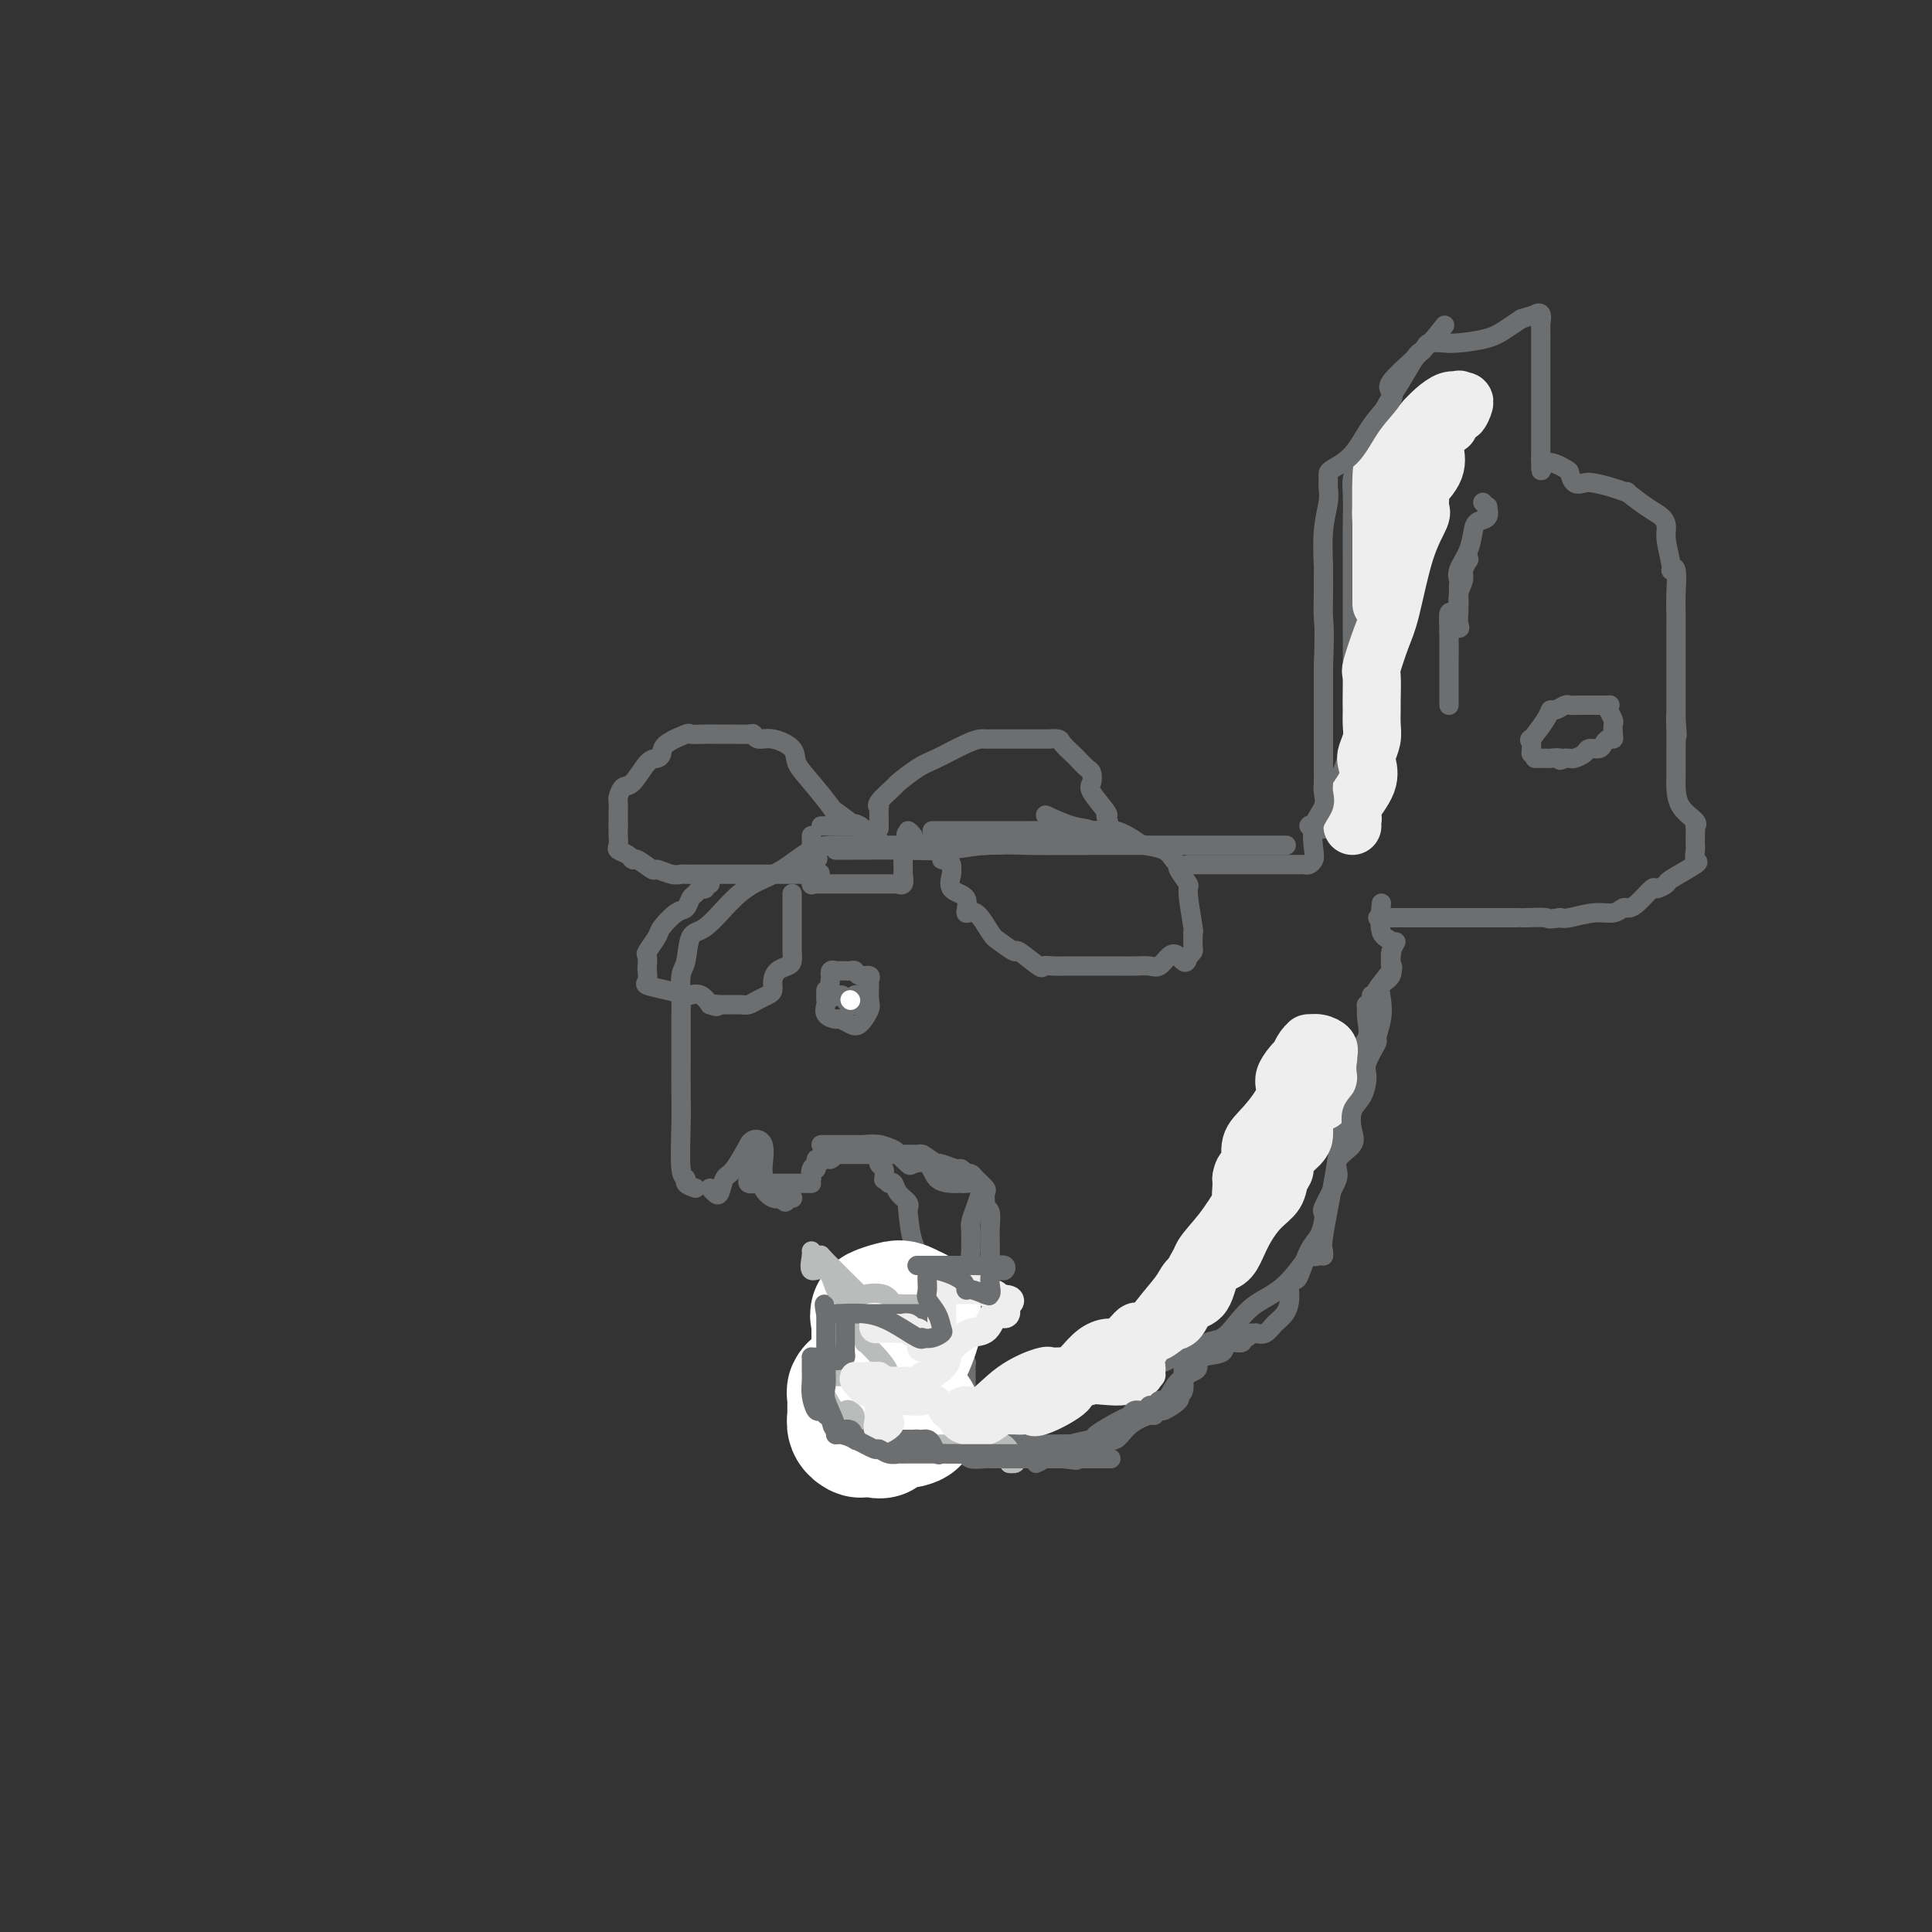 <svg viewBox='0 0 400 400' version='1.1' xmlns='http://www.w3.org/2000/svg' xmlns:xlink='http://www.w3.org/1999/xlink'><rect x="0" y="0" width="400" height="400" fill="#333333" stroke="none"/><g fill='none' stroke='#6D6E70' stroke-width='4' stroke-linecap='round' stroke-linejoin='round'><path d='M144,246c-0.876,-0.309 -1.751,-0.617 -2,-1c-0.249,-0.383 0.130,-0.840 0,-1c-0.130,-0.160 -0.767,-0.021 -1,-2c-0.233,-1.979 -0.063,-6.074 0,-9c0.063,-2.926 0.017,-4.682 0,-7c-0.017,-2.318 -0.005,-5.199 0,-7c0.005,-1.801 0.005,-2.524 0,-4c-0.005,-1.476 -0.014,-3.706 0,-5c0.014,-1.294 0.049,-1.653 0,-3c-0.049,-1.347 -0.184,-3.683 0,-5c0.184,-1.317 0.687,-1.616 1,-3c0.313,-1.384 0.438,-3.853 1,-5c0.562,-1.147 1.563,-0.973 3,-2c1.437,-1.027 3.312,-3.256 5,-5c1.688,-1.744 3.191,-3.003 5,-4c1.809,-0.997 3.924,-1.731 6,-3c2.076,-1.269 4.113,-3.072 6,-4c1.887,-0.928 3.625,-0.981 5,-1c1.375,-0.019 2.388,-0.005 4,0c1.612,0.005 3.823,0.001 6,0c2.177,-0.001 4.321,-0.000 7,0c2.679,0.000 5.893,0.000 8,0c2.107,-0.000 3.106,-0.000 4,0c0.894,0.000 1.684,0.000 2,0c0.316,-0.000 0.158,-0.000 0,0'/><path d='M204,175c6.000,-0.167 3.000,-0.083 0,0'/><path d='M173,176c0.326,-0.002 0.652,-0.004 1,0c0.348,0.004 0.719,0.015 3,0c2.281,-0.015 6.471,-0.057 10,0c3.529,0.057 6.397,0.211 9,0c2.603,-0.211 4.939,-0.789 8,-1c3.061,-0.211 6.845,-0.057 9,0c2.155,0.057 2.681,0.015 4,0c1.319,-0.015 3.432,-0.004 5,0c1.568,0.004 2.591,0.001 3,0c0.409,-0.001 0.205,-0.001 0,0'/><path d='M217,175c-0.581,0.000 -1.163,0.000 1,0c2.163,0.000 7.070,0.000 10,0c2.930,0.000 3.884,0.000 7,0c3.116,0.000 8.395,0.000 12,0c3.605,0.000 5.534,0.000 7,0c1.466,0.000 2.467,0.000 3,0c0.533,0.000 0.599,0.000 1,0c0.401,0.000 1.138,0.000 2,0c0.862,0.000 1.847,0.000 3,0c1.153,0.000 2.472,0.000 3,0c0.528,0.000 0.264,0.000 0,0'/><path d='M286,187c-0.225,2.384 -0.449,4.768 0,6c0.449,1.232 1.573,1.311 2,2c0.427,0.689 0.158,1.989 0,3c-0.158,1.011 -0.204,1.734 0,2c0.204,0.266 0.658,0.074 0,1c-0.658,0.926 -2.429,2.970 -3,4c-0.571,1.030 0.057,1.047 0,1c-0.057,-0.047 -0.799,-0.157 -1,0c-0.201,0.157 0.138,0.581 0,1c-0.138,0.419 -0.754,0.834 -1,1c-0.246,0.166 -0.123,0.083 0,0'/><path d='M283,208c-0.078,0.891 -0.156,1.783 0,3c0.156,1.217 0.546,2.760 0,4c-0.546,1.240 -2.027,2.177 -3,5c-0.973,2.823 -1.438,7.531 -2,12c-0.562,4.469 -1.223,8.700 -2,13c-0.777,4.300 -1.672,8.668 -2,11c-0.328,2.332 -0.088,2.628 0,3c0.088,0.372 0.025,0.821 0,1c-0.025,0.179 -0.013,0.090 0,0'/><path d='M274,260c-0.310,-0.042 -0.620,-0.084 -1,0c-0.380,0.084 -0.829,0.294 -1,0c-0.171,-0.294 -0.065,-1.091 -1,0c-0.935,1.091 -2.911,4.070 -5,6c-2.089,1.930 -4.290,2.812 -6,4c-1.710,1.188 -2.929,2.682 -4,4c-1.071,1.318 -1.993,2.458 -3,3c-1.007,0.542 -2.097,0.485 -3,1c-0.903,0.515 -1.618,1.602 -2,2c-0.382,0.398 -0.432,0.107 0,0c0.432,-0.107 1.346,-0.030 2,0c0.654,0.030 1.050,0.015 1,0c-0.050,-0.015 -0.544,-0.028 -1,0c-0.456,0.028 -0.872,0.098 -2,0c-1.128,-0.098 -2.968,-0.363 -4,0c-1.032,0.363 -1.256,1.355 -3,2c-1.744,0.645 -5.008,0.943 -6,1c-0.992,0.057 0.288,-0.127 0,0c-0.288,0.127 -2.144,0.563 -4,1'/><path d='M231,284c-3.111,0.844 -0.889,0.956 0,1c0.889,0.044 0.444,0.022 0,0'/><path d='M147,246c0.330,0.337 0.660,0.674 1,1c0.340,0.326 0.689,0.642 1,0c0.311,-0.642 0.582,-2.243 1,-3c0.418,-0.757 0.981,-0.672 2,-2c1.019,-1.328 2.494,-4.070 3,-5c0.506,-0.930 0.045,-0.050 0,0c-0.045,0.050 0.328,-0.730 1,-1c0.672,-0.270 1.643,-0.028 2,1c0.357,1.028 0.102,2.843 0,4c-0.102,1.157 -0.049,1.655 0,2c0.049,0.345 0.096,0.536 0,1c-0.096,0.464 -0.333,1.202 0,2c0.333,0.798 1.238,1.657 2,2c0.762,0.343 1.381,0.172 2,0'/><path d='M162,248c0.786,1.702 0.750,0.458 1,0c0.250,-0.458 0.786,-0.131 1,0c0.214,0.131 0.107,0.065 0,0'/><path d='M169,240c0.000,0.311 0.000,0.622 0,1c0.000,0.378 0.000,0.822 0,1c0.000,0.178 0.000,0.089 0,0'/><path d='M170,237c0.211,0.000 0.423,0.000 1,0c0.577,0.000 1.521,0.000 2,0c0.479,-0.000 0.494,0.000 1,0c0.506,-0.000 1.502,0.000 2,0c0.498,-0.000 0.498,0.000 1,0c0.502,0.000 1.506,0.000 2,0c0.494,-0.000 0.479,0.000 1,0c0.521,0.000 1.577,0.000 2,0c0.423,0.000 0.211,0.000 0,0'/><path d='M182,237c0.030,0.633 0.061,1.266 0,2c-0.061,0.734 -0.212,1.568 0,2c0.212,0.432 0.788,0.463 1,1c0.212,0.537 0.061,1.582 0,2c-0.061,0.418 -0.030,0.209 0,0'/><path d='M184,245c0.370,-0.175 0.740,-0.349 1,0c0.260,0.349 0.411,1.223 1,2c0.589,0.777 1.615,1.459 2,2c0.385,0.541 0.128,0.943 0,1c-0.128,0.057 -0.126,-0.231 0,1c0.126,1.231 0.377,3.979 1,6c0.623,2.021 1.620,3.314 2,4c0.380,0.686 0.145,0.766 0,1c-0.145,0.234 -0.199,0.623 0,1c0.199,0.377 0.653,0.742 1,1c0.347,0.258 0.588,0.409 1,1c0.412,0.591 0.996,1.621 1,2c0.004,0.379 -0.570,0.108 -1,0c-0.430,-0.108 -0.715,-0.054 -1,0'/><path d='M192,267c0.986,3.405 -0.549,0.917 -1,0c-0.451,-0.917 0.180,-0.261 0,0c-0.180,0.261 -1.173,0.129 -2,0c-0.827,-0.129 -1.490,-0.256 -2,0c-0.510,0.256 -0.869,0.895 -1,1c-0.131,0.105 -0.035,-0.323 0,0c0.035,0.323 0.009,1.396 0,2c-0.009,0.604 -0.003,0.740 0,1c0.003,0.260 0.001,0.646 0,1c-0.001,0.354 -0.000,0.677 0,1'/><path d='M186,273c-0.001,1.462 -0.004,2.616 0,3c0.004,0.384 0.016,-0.003 0,0c-0.016,0.003 -0.058,0.397 0,1c0.058,0.603 0.216,1.415 1,2c0.784,0.585 2.193,0.941 3,1c0.807,0.059 1.013,-0.180 1,0c-0.013,0.180 -0.246,0.779 0,1c0.246,0.221 0.970,0.063 2,0c1.030,-0.063 2.367,-0.031 3,0c0.633,0.031 0.561,0.060 1,0c0.439,-0.060 1.387,-0.208 2,0c0.613,0.208 0.889,0.774 1,1c0.111,0.226 0.055,0.113 0,0'/><path d='M200,282c-0.000,0.758 -0.000,1.517 0,2c0.000,0.483 0.000,0.692 0,1c-0.000,0.308 -0.000,0.716 0,1c0.000,0.284 0.000,0.443 0,1c-0.000,0.557 -0.002,1.512 0,2c0.002,0.488 0.006,0.508 0,1c-0.006,0.492 -0.024,1.455 0,2c0.024,0.545 0.089,0.672 0,1c-0.089,0.328 -0.332,0.858 0,1c0.332,0.142 1.238,-0.102 2,0c0.762,0.102 1.381,0.551 2,1'/><path d='M204,295c0.736,0.565 0.578,0.477 1,1c0.422,0.523 1.426,1.657 2,2c0.574,0.343 0.718,-0.104 1,0c0.282,0.104 0.701,0.760 1,1c0.299,0.240 0.478,0.064 1,0c0.522,-0.064 1.387,-0.017 2,0c0.613,0.017 0.973,0.004 1,0c0.027,-0.004 -0.280,0.000 0,0c0.280,-0.000 1.145,-0.004 2,0c0.855,0.004 1.699,0.018 3,0c1.301,-0.018 3.060,-0.067 4,0c0.940,0.067 1.061,0.248 2,0c0.939,-0.248 2.695,-0.927 4,-1c1.305,-0.073 2.157,0.460 3,0c0.843,-0.460 1.677,-1.911 3,-3c1.323,-1.089 3.137,-1.815 4,-2c0.863,-0.185 0.777,0.171 1,0c0.223,-0.171 0.757,-0.870 1,-1c0.243,-0.130 0.195,0.310 1,0c0.805,-0.310 2.465,-1.369 3,-2c0.535,-0.631 -0.053,-0.835 0,-1c0.053,-0.165 0.746,-0.292 1,-1c0.254,-0.708 0.068,-1.998 0,-3c-0.068,-1.002 -0.020,-1.715 0,-2c0.020,-0.285 0.010,-0.143 0,0'/><path d='M271,171c0.112,-0.174 0.223,-0.348 1,0c0.777,0.348 2.218,1.219 3,0c0.782,-1.219 0.903,-4.528 1,-6c0.097,-1.472 0.170,-1.105 1,-3c0.830,-1.895 2.419,-6.050 3,-9c0.581,-2.950 0.156,-4.693 0,-7c-0.156,-2.307 -0.042,-5.177 0,-8c0.042,-2.823 0.012,-5.599 0,-8c-0.012,-2.401 -0.005,-4.427 0,-7c0.005,-2.573 0.008,-5.694 0,-8c-0.008,-2.306 -0.025,-3.798 0,-6c0.025,-2.202 0.094,-5.116 0,-7c-0.094,-1.884 -0.352,-2.739 1,-6c1.352,-3.261 4.313,-8.929 6,-12c1.687,-3.071 2.099,-3.545 3,-5c0.901,-1.455 2.289,-3.893 3,-5c0.711,-1.107 0.743,-0.885 1,-1c0.257,-0.115 0.739,-0.569 1,-1c0.261,-0.431 0.299,-0.839 1,-1c0.701,-0.161 2.063,-0.073 3,0c0.937,0.073 1.447,0.133 3,0c1.553,-0.133 4.149,-0.459 6,-1c1.851,-0.541 2.957,-1.297 4,-2c1.043,-0.703 2.021,-1.351 3,-2'/><path d='M315,66c3.713,-1.124 2.995,-0.934 3,-1c0.005,-0.066 0.733,-0.388 1,0c0.267,0.388 0.071,1.488 0,2c-0.071,0.512 -0.019,0.438 0,1c0.019,0.562 0.005,1.761 0,2c-0.005,0.239 -0.001,-0.482 0,0c0.001,0.482 0.000,2.169 0,3c-0.000,0.831 -0.000,0.807 0,2c0.000,1.193 0.000,3.602 0,5c-0.000,1.398 -0.000,1.785 0,3c0.000,1.215 0.000,3.259 0,4c-0.000,0.741 -0.000,0.178 0,1c0.000,0.822 0.000,3.029 0,4c-0.000,0.971 -0.000,0.706 0,1c0.000,0.294 0.000,1.147 0,2'/><path d='M319,95c-0.002,4.350 -0.008,1.726 1,1c1.008,-0.726 3.031,0.446 4,1c0.969,0.554 0.884,0.491 1,1c0.116,0.509 0.432,1.591 1,2c0.568,0.409 1.389,0.145 2,0c0.611,-0.145 1.013,-0.173 2,0c0.987,0.173 2.558,0.546 4,1c1.442,0.454 2.755,0.989 3,1c0.245,0.011 -0.576,-0.502 0,0c0.576,0.502 2.551,2.019 4,3c1.449,0.981 2.373,1.427 3,2c0.627,0.573 0.956,1.274 1,2c0.044,0.726 -0.199,1.478 0,3c0.199,1.522 0.838,3.816 1,5c0.162,1.184 -0.153,1.260 0,1c0.153,-0.260 0.773,-0.856 1,0c0.227,0.856 0.061,3.163 0,5c-0.061,1.837 -0.016,3.202 0,4c0.016,0.798 0.004,1.028 0,2c-0.004,0.972 -0.001,2.687 0,4c0.001,1.313 0.000,2.226 0,3c-0.000,0.774 -0.000,1.410 0,2c0.000,0.590 0.000,1.133 0,2c-0.000,0.867 -0.000,2.057 0,3c0.000,0.943 0.000,1.638 0,2c-0.000,0.362 -0.000,0.389 0,1c0.000,0.611 0.000,1.805 0,3'/><path d='M347,149c0.464,6.431 0.124,1.509 0,0c-0.124,-1.509 -0.034,0.395 0,2c0.034,1.605 0.010,2.912 0,4c-0.010,1.088 -0.005,1.958 0,3c0.005,1.042 0.012,2.255 0,3c-0.012,0.745 -0.042,1.021 0,2c0.042,0.979 0.155,2.660 1,4c0.845,1.340 2.423,2.338 3,3c0.577,0.662 0.155,0.988 0,1c-0.155,0.012 -0.043,-0.291 0,0c0.043,0.291 0.016,1.175 0,2c-0.016,0.825 -0.023,1.591 0,2c0.023,0.409 0.075,0.462 0,1c-0.075,0.538 -0.276,1.560 0,2c0.276,0.440 1.029,0.297 0,1c-1.029,0.703 -3.840,2.251 -5,3c-1.160,0.749 -0.668,0.698 -1,1c-0.332,0.302 -1.489,0.955 -2,1c-0.511,0.045 -0.376,-0.520 -1,0c-0.624,0.520 -2.006,2.124 -3,3c-0.994,0.876 -1.600,1.023 -2,1c-0.400,-0.023 -0.593,-0.216 -1,0c-0.407,0.216 -1.027,0.841 -2,1c-0.973,0.159 -2.301,-0.150 -4,0c-1.699,0.150 -3.771,0.757 -5,1c-1.229,0.243 -1.614,0.121 -2,0'/><path d='M323,190c-2.927,0.464 -2.244,0.124 -3,0c-0.756,-0.124 -2.950,-0.033 -4,0c-1.050,0.033 -0.956,0.009 -1,0c-0.044,-0.009 -0.228,-0.002 -1,0c-0.772,0.002 -2.134,0.001 -3,0c-0.866,-0.001 -1.238,-0.000 -2,0c-0.762,0.000 -1.915,0.000 -3,0c-1.085,-0.000 -2.102,-0.000 -3,0c-0.898,0.000 -1.676,0.000 -2,0c-0.324,-0.000 -0.192,-0.000 -1,0c-0.808,0.000 -2.554,0.000 -3,0c-0.446,-0.000 0.408,-0.000 0,0c-0.408,0.000 -2.079,0.000 -3,0c-0.921,-0.000 -1.092,-0.000 -1,0c0.092,0.000 0.448,0.000 -1,0c-1.448,-0.000 -4.699,-0.000 -6,0c-1.301,0.000 -0.650,0.000 0,0'/><path d='M171,205c-0.015,0.784 -0.030,1.568 0,2c0.030,0.432 0.105,0.511 0,1c-0.105,0.489 -0.391,1.388 0,2c0.391,0.612 1.457,0.939 2,1c0.543,0.061 0.562,-0.142 1,0c0.438,0.142 1.294,0.630 2,1c0.706,0.370 1.260,0.622 2,0c0.740,-0.622 1.664,-2.118 2,-3c0.336,-0.882 0.083,-1.149 0,-2c-0.083,-0.851 0.003,-2.284 0,-3c-0.003,-0.716 -0.095,-0.714 0,-1c0.095,-0.286 0.376,-0.861 0,-1c-0.376,-0.139 -1.410,0.159 -2,0c-0.590,-0.159 -0.737,-0.775 -1,-1c-0.263,-0.225 -0.644,-0.060 -1,0c-0.356,0.060 -0.688,0.015 -1,0c-0.312,-0.015 -0.606,0.001 -1,0c-0.394,-0.001 -0.890,-0.018 -1,0c-0.110,0.018 0.165,0.073 0,0c-0.165,-0.073 -0.769,-0.273 -1,0c-0.231,0.273 -0.087,1.018 0,1c0.087,-0.018 0.117,-0.800 0,0c-0.117,0.800 -0.382,3.181 0,4c0.382,0.819 1.412,0.075 2,0c0.588,-0.075 0.735,0.518 1,1c0.265,0.482 0.647,0.852 1,1c0.353,0.148 0.676,0.074 1,0'/><path d='M177,208c0.712,0.297 -0.009,0.041 0,0c0.009,-0.041 0.748,0.133 1,0c0.252,-0.133 0.016,-0.572 0,-1c-0.016,-0.428 0.188,-0.846 0,-1c-0.188,-0.154 -0.768,-0.044 -1,0c-0.232,0.044 -0.116,0.022 0,0'/><path d='M194,279c-0.347,-0.436 -0.694,-0.872 -1,-1c-0.306,-0.128 -0.572,0.052 -1,0c-0.428,-0.052 -1.018,-0.338 -2,-1c-0.982,-0.662 -2.357,-1.702 -3,-2c-0.643,-0.298 -0.553,0.144 -1,0c-0.447,-0.144 -1.432,-0.876 -2,-1c-0.568,-0.124 -0.720,0.358 -1,0c-0.280,-0.358 -0.689,-1.558 -1,-2c-0.311,-0.442 -0.525,-0.126 -1,0c-0.475,0.126 -1.210,0.061 -2,0c-0.790,-0.061 -1.634,-0.120 -2,0c-0.366,0.120 -0.253,0.417 0,1c0.253,0.583 0.646,1.451 1,2c0.354,0.549 0.668,0.778 1,1c0.332,0.222 0.680,0.438 1,1c0.320,0.562 0.612,1.470 1,2c0.388,0.530 0.874,0.681 1,1c0.126,0.319 -0.107,0.805 0,1c0.107,0.195 0.553,0.097 1,0'/><path d='M183,281c1.323,1.348 2.629,0.218 3,0c0.371,-0.218 -0.195,0.478 0,1c0.195,0.522 1.152,0.871 2,1c0.848,0.129 1.589,0.037 2,0c0.411,-0.037 0.492,-0.020 1,0c0.508,0.020 1.441,0.044 2,0c0.559,-0.044 0.742,-0.155 1,0c0.258,0.155 0.591,0.577 1,1c0.409,0.423 0.893,0.846 0,1c-0.893,0.154 -3.162,0.039 -4,0c-0.838,-0.039 -0.246,-0.000 -1,0c-0.754,0.000 -2.854,-0.038 -4,0c-1.146,0.038 -1.338,0.153 -3,0c-1.662,-0.153 -4.793,-0.574 -6,0c-1.207,0.574 -0.491,2.142 -1,3c-0.509,0.858 -2.242,1.007 -3,1c-0.758,-0.007 -0.540,-0.170 -1,0c-0.460,0.170 -1.596,0.672 -2,1c-0.404,0.328 -0.075,0.480 0,1c0.075,0.520 -0.104,1.407 0,2c0.104,0.593 0.489,0.890 1,1c0.511,0.110 1.146,0.031 2,0c0.854,-0.031 1.927,-0.016 3,0'/><path d='M176,294c1.946,0.619 3.810,0.168 5,0c1.190,-0.168 1.706,-0.051 2,0c0.294,0.051 0.366,0.038 1,0c0.634,-0.038 1.831,-0.101 3,0c1.169,0.101 2.311,0.367 3,1c0.689,0.633 0.925,1.634 1,2c0.075,0.366 -0.010,0.098 0,0c0.010,-0.098 0.116,-0.026 1,0c0.884,0.026 2.546,0.007 3,0c0.454,-0.007 -0.301,-0.002 1,0c1.301,0.002 4.657,0.001 6,0c1.343,-0.001 0.671,-0.000 0,0'/></g>
<g fill='none' stroke='#FFFFFF' stroke-width='4' stroke-linecap='round' stroke-linejoin='round'><path d='M185,292c-0.845,-0.068 -1.690,-0.137 -2,0c-0.310,0.137 -0.083,0.478 0,1c0.083,0.522 0.024,1.223 0,1c-0.024,-0.223 -0.012,-1.371 0,-2c0.012,-0.629 0.023,-0.738 0,-1c-0.023,-0.262 -0.080,-0.676 0,-1c0.080,-0.324 0.297,-0.559 1,0c0.703,0.559 1.893,1.912 2,3c0.107,1.088 -0.868,1.913 0,2c0.868,0.087 3.581,-0.563 5,0c1.419,0.563 1.545,2.339 2,3c0.455,0.661 1.239,0.208 2,0c0.761,-0.208 1.497,-0.172 2,0c0.503,0.172 0.772,0.481 1,0c0.228,-0.481 0.415,-1.750 -1,-3c-1.415,-1.250 -4.431,-2.479 -6,-4c-1.569,-1.521 -1.692,-3.332 -2,-4c-0.308,-0.668 -0.802,-0.191 -1,0c-0.198,0.191 -0.099,0.095 0,0'/></g>
<g fill='none' stroke='#FFFFFF' stroke-width='28' stroke-linecap='round' stroke-linejoin='round'><path d='M184,292c-0.449,-0.620 -0.898,-1.240 -1,-1c-0.102,0.240 0.144,1.339 1,2c0.856,0.661 2.323,0.885 3,1c0.677,0.115 0.563,0.122 1,0c0.437,-0.122 1.426,-0.373 1,-1c-0.426,-0.627 -2.268,-1.632 -3,-2c-0.732,-0.368 -0.354,-0.100 -1,0c-0.646,0.100 -2.316,0.033 -3,0c-0.684,-0.033 -0.380,-0.030 -1,0c-0.620,0.030 -2.162,0.089 -3,0c-0.838,-0.089 -0.970,-0.325 -1,0c-0.030,0.325 0.042,1.211 0,2c-0.042,0.789 -0.198,1.482 0,2c0.198,0.518 0.750,0.863 1,1c0.250,0.137 0.196,0.067 1,0c0.804,-0.067 2.464,-0.131 3,0c0.536,0.131 -0.052,0.458 0,0c0.052,-0.458 0.745,-1.700 1,-2c0.255,-0.300 0.073,0.343 0,0c-0.073,-0.343 -0.036,-1.671 0,-3'/><path d='M183,291c0.155,-1.166 0.042,-1.581 0,-2c-0.042,-0.419 -0.013,-0.841 0,-1c0.013,-0.159 0.012,-0.054 -1,0c-1.012,0.054 -3.034,0.055 -4,0c-0.966,-0.055 -0.875,-0.168 -1,0c-0.125,0.168 -0.464,0.617 1,0c1.464,-0.617 4.732,-2.299 7,-5c2.268,-2.701 3.538,-6.422 4,-8c0.462,-1.578 0.118,-1.015 0,-1c-0.118,0.015 -0.008,-0.519 0,-1c0.008,-0.481 -0.086,-0.910 0,-1c0.086,-0.090 0.352,0.160 0,0c-0.352,-0.160 -1.324,-0.728 -2,-1c-0.676,-0.272 -1.058,-0.248 -2,0c-0.942,0.248 -2.446,0.721 -3,1c-0.554,0.279 -0.158,0.366 0,1c0.158,0.634 0.079,1.817 0,3'/><path d='M182,276c0.000,0.500 0.000,-0.250 0,0c0.000,0.250 0.000,1.500 0,2c0.000,0.500 0.000,0.250 0,0'/></g>
<g fill='none' stroke='#BABBBB' stroke-width='4' stroke-linecap='round' stroke-linejoin='round'><path d='M191,270c0.316,0.001 0.632,0.002 0,0c-0.632,-0.002 -2.211,-0.008 -3,0c-0.789,0.008 -0.786,0.030 -1,0c-0.214,-0.030 -0.644,-0.111 -1,0c-0.356,0.111 -0.639,0.415 -1,0c-0.361,-0.415 -0.800,-1.547 -2,-2c-1.200,-0.453 -3.161,-0.225 -4,0c-0.839,0.225 -0.554,0.449 -2,-1c-1.446,-1.449 -4.621,-4.570 -6,-6c-1.379,-1.430 -0.960,-1.170 -1,-1c-0.040,0.170 -0.537,0.248 -1,0c-0.463,-0.248 -0.892,-0.823 -1,-1c-0.108,-0.177 0.106,0.045 0,1c-0.106,0.955 -0.532,2.643 0,3c0.532,0.357 2.023,-0.616 3,0c0.977,0.616 1.441,2.820 2,4c0.559,1.180 1.212,1.337 2,2c0.788,0.663 1.712,1.832 2,3c0.288,1.168 -0.061,2.334 0,3c0.061,0.666 0.530,0.833 1,1'/><path d='M178,276c1.626,2.945 0.691,1.808 1,2c0.309,0.192 1.861,1.712 3,3c1.139,1.288 1.866,2.345 2,3c0.134,0.655 -0.325,0.907 0,1c0.325,0.093 1.434,0.025 1,0c-0.434,-0.025 -2.410,-0.007 -3,0c-0.590,0.007 0.208,0.002 0,0c-0.208,-0.002 -1.421,-0.000 -2,0c-0.579,0.000 -0.522,0.000 -1,0c-0.478,-0.000 -1.490,-0.000 -2,0c-0.510,0.000 -0.518,0.000 -1,0c-0.482,-0.000 -1.437,-0.000 -2,0c-0.563,0.000 -0.732,0.000 -1,0c-0.268,-0.000 -0.634,-0.000 -1,0'/><path d='M172,285c-2.025,0.203 -1.087,0.209 -1,0c0.087,-0.209 -0.678,-0.634 -1,0c-0.322,0.634 -0.203,2.327 0,3c0.203,0.673 0.489,0.327 1,1c0.511,0.673 1.247,2.367 2,3c0.753,0.633 1.522,0.206 2,0c0.478,-0.206 0.664,-0.191 1,0c0.336,0.191 0.823,0.558 1,1c0.177,0.442 0.044,0.958 0,1c-0.044,0.042 0.002,-0.391 0,0c-0.002,0.391 -0.053,1.608 0,2c0.053,0.392 0.210,-0.039 1,0c0.790,0.039 2.213,0.549 3,1c0.787,0.451 0.939,0.843 1,1c0.061,0.157 0.030,0.078 0,0'/><path d='M182,298c1.712,0.928 1.491,0.248 2,0c0.509,-0.248 1.748,-0.063 2,0c0.252,0.063 -0.482,0.003 0,0c0.482,-0.003 2.181,0.052 3,0c0.819,-0.052 0.760,-0.210 1,0c0.240,0.210 0.780,0.788 1,1c0.220,0.212 0.118,0.057 0,0c-0.118,-0.057 -0.254,-0.015 1,0c1.254,0.015 3.898,0.004 5,0c1.102,-0.004 0.664,-0.001 1,0c0.336,0.001 1.448,0.000 2,0c0.552,-0.000 0.543,-0.000 1,0c0.457,0.000 1.379,0.001 2,0c0.621,-0.001 0.943,-0.003 1,0c0.057,0.003 -0.149,0.011 0,0c0.149,-0.011 0.654,-0.041 1,0c0.346,0.041 0.534,0.155 1,0c0.466,-0.155 1.211,-0.577 2,0c0.789,0.577 1.624,2.155 2,3c0.376,0.845 0.294,0.958 0,1c-0.294,0.042 -0.798,0.012 -1,0c-0.202,-0.012 -0.101,-0.006 0,0'/></g>
<g fill='none' stroke='#6D6E70' stroke-width='4' stroke-linecap='round' stroke-linejoin='round'><path d='M192,272c-0.507,0.000 -1.015,0.000 -1,0c0.015,-0.000 0.551,-0.000 0,0c-0.551,0.000 -2.191,0.000 -3,0c-0.809,-0.000 -0.788,-0.000 -1,0c-0.212,0.000 -0.659,0.000 -1,0c-0.341,-0.000 -0.578,-0.000 -1,0c-0.422,0.000 -1.029,0.000 -2,0c-0.971,-0.000 -2.306,-0.001 -3,0c-0.694,0.001 -0.746,0.004 -1,0c-0.254,-0.004 -0.709,-0.014 -1,0c-0.291,0.014 -0.418,0.051 -1,0c-0.582,-0.051 -1.620,-0.189 -2,0c-0.380,0.189 -0.101,0.706 0,1c0.101,0.294 0.024,0.366 0,1c-0.024,0.634 0.004,1.830 0,3c-0.004,1.170 -0.039,2.315 0,3c0.039,0.685 0.154,0.910 0,1c-0.154,0.090 -0.577,0.045 -1,0'/><path d='M174,281c-0.674,1.392 -0.860,0.372 -1,0c-0.140,-0.372 -0.234,-0.098 -1,0c-0.766,0.098 -2.205,0.018 -3,0c-0.795,-0.018 -0.945,0.025 -1,0c-0.055,-0.025 -0.016,-0.118 0,0c0.016,0.118 0.007,0.446 0,1c-0.007,0.554 -0.013,1.335 0,2c0.013,0.665 0.045,1.215 0,2c-0.045,0.785 -0.166,1.806 0,3c0.166,1.194 0.620,2.563 1,3c0.380,0.437 0.687,-0.057 1,0c0.313,0.057 0.633,0.664 1,1c0.367,0.336 0.780,0.402 1,1c0.220,0.598 0.246,1.730 1,2c0.754,0.270 2.234,-0.320 3,0c0.766,0.320 0.817,1.550 1,2c0.183,0.450 0.499,0.121 1,0c0.501,-0.121 1.187,-0.032 2,0c0.813,0.032 1.754,0.009 2,0c0.246,-0.009 -0.203,-0.002 0,0c0.203,0.002 1.058,0.001 2,0c0.942,-0.001 1.971,-0.000 3,0'/><path d='M187,298c1.510,0.001 0.786,0.002 1,0c0.214,-0.002 1.367,-0.007 2,0c0.633,0.007 0.747,0.026 1,0c0.253,-0.026 0.645,-0.098 1,0c0.355,0.098 0.672,0.366 1,1c0.328,0.634 0.665,1.634 1,2c0.335,0.366 0.667,0.098 1,0c0.333,-0.098 0.667,-0.027 1,0c0.333,0.027 0.665,0.011 1,0c0.335,-0.011 0.675,-0.017 1,0c0.325,0.017 0.636,0.057 1,0c0.364,-0.057 0.780,-0.211 1,0c0.220,0.211 0.244,0.789 1,1c0.756,0.211 2.243,0.057 3,0c0.757,-0.057 0.783,-0.015 1,0c0.217,0.015 0.625,0.004 1,0c0.375,-0.004 0.716,-0.001 1,0c0.284,0.001 0.510,0.000 1,0c0.490,-0.000 1.243,-0.000 2,0c0.757,0.000 1.516,0.000 2,0c0.484,-0.000 0.692,-0.000 1,0c0.308,0.000 0.715,0.000 1,0c0.285,-0.000 0.448,-0.000 1,0c0.552,0.000 1.495,0.000 2,0c0.505,-0.000 0.573,-0.000 1,0c0.427,0.000 1.214,0.000 2,0'/><path d='M220,302c5.273,0.619 1.956,0.166 1,0c-0.956,-0.166 0.448,-0.044 1,0c0.552,0.044 0.253,0.012 1,0c0.747,-0.012 2.540,-0.003 3,0c0.460,0.003 -0.413,0.001 0,0c0.413,-0.001 2.111,-0.000 3,0c0.889,0.000 0.968,0.000 1,0c0.032,-0.000 0.016,-0.000 0,0'/><path d='M179,237c0.943,-0.099 1.886,-0.197 3,0c1.114,0.197 2.400,0.691 3,1c0.600,0.309 0.516,0.433 1,1c0.484,0.567 1.538,1.578 2,2c0.462,0.422 0.333,0.257 1,0c0.667,-0.257 2.129,-0.605 3,0c0.871,0.605 1.149,2.162 2,3c0.851,0.838 2.273,0.956 3,1c0.727,0.044 0.759,0.015 1,0c0.241,-0.015 0.692,-0.017 1,0c0.308,0.017 0.472,0.052 1,0c0.528,-0.052 1.420,-0.190 2,0c0.580,0.190 0.849,0.707 1,1c0.151,0.293 0.184,0.362 0,1c-0.184,0.638 -0.585,1.844 -1,3c-0.415,1.156 -0.844,2.263 -1,3c-0.156,0.737 -0.039,1.105 0,2c0.039,0.895 -0.001,2.317 0,3c0.001,0.683 0.041,0.626 0,1c-0.041,0.374 -0.165,1.178 0,2c0.165,0.822 0.619,1.664 1,2c0.381,0.336 0.691,0.168 1,0'/><path d='M203,263c0.118,2.629 0.411,0.701 1,0c0.589,-0.701 1.472,-0.174 2,0c0.528,0.174 0.699,-0.006 1,0c0.301,0.006 0.732,0.198 1,0c0.268,-0.198 0.372,-0.785 0,-1c-0.372,-0.215 -1.219,-0.058 -2,0c-0.781,0.058 -1.494,0.015 -2,0c-0.506,-0.015 -0.804,-0.004 -1,0c-0.196,0.004 -0.291,0.001 -1,0c-0.709,-0.001 -2.033,-0.000 -3,0c-0.967,0.000 -1.577,0.000 -2,0c-0.423,-0.000 -0.659,-0.000 -1,0c-0.341,0.000 -0.789,0.000 -1,0c-0.211,-0.000 -0.186,-0.000 -1,0c-0.814,0.000 -2.465,0.000 -3,0c-0.535,-0.000 0.048,-0.000 0,0c-0.048,0.000 -0.728,0.000 -1,0c-0.272,-0.000 -0.136,-0.000 0,0'/><path d='M168,173c-0.000,0.317 -0.000,0.635 0,1c0.000,0.365 0.000,0.779 0,1c-0.000,0.221 -0.000,0.249 0,1c0.000,0.751 0.000,2.226 0,3c-0.000,0.774 -0.001,0.848 0,1c0.001,0.152 0.005,0.380 0,1c-0.005,0.620 -0.018,1.630 0,2c0.018,0.370 0.066,0.099 0,0c-0.066,-0.099 -0.246,-0.027 1,0c1.246,0.027 3.918,0.007 5,0c1.082,-0.007 0.575,-0.002 1,0c0.425,0.002 1.784,-0.000 3,0c1.216,0.000 2.291,0.002 3,0c0.709,-0.002 1.051,-0.008 2,0c0.949,0.008 2.503,0.028 3,0c0.497,-0.028 -0.063,-0.105 0,0c0.063,0.105 0.750,0.393 1,0c0.250,-0.393 0.062,-1.468 0,-2c-0.062,-0.532 0.000,-0.520 0,-1c-0.000,-0.480 -0.063,-1.453 0,-2c0.063,-0.547 0.251,-0.668 0,-1c-0.251,-0.332 -0.940,-0.875 -1,-1c-0.060,-0.125 0.509,0.168 0,0c-0.509,-0.168 -2.095,-0.798 -3,-1c-0.905,-0.202 -1.128,0.022 -1,0c0.128,-0.022 0.608,-0.292 0,-1c-0.608,-0.708 -2.304,-1.854 -4,-3'/><path d='M178,171c-1.627,-0.928 -1.195,-0.249 -1,0c0.195,0.249 0.154,0.067 0,0c-0.154,-0.067 -0.422,-0.018 -1,0c-0.578,0.018 -1.465,0.005 -2,0c-0.535,-0.005 -0.718,-0.001 -1,0c-0.282,0.001 -0.663,0.000 -1,0c-0.337,-0.000 -0.629,-0.000 -1,0c-0.371,0.000 -0.820,0.000 -1,0c-0.180,-0.000 -0.090,-0.000 0,0'/><path d='M193,172c1.068,0.000 2.135,0.000 3,0c0.865,-0.000 1.527,-0.000 2,0c0.473,0.000 0.757,0.000 1,0c0.243,-0.000 0.447,-0.000 1,0c0.553,0.000 1.457,0.000 2,0c0.543,-0.000 0.724,-0.000 1,0c0.276,0.000 0.645,0.000 1,0c0.355,-0.000 0.695,-0.000 1,0c0.305,0.000 0.573,0.001 1,0c0.427,-0.001 1.012,-0.002 2,0c0.988,0.002 2.380,0.007 4,0c1.620,-0.007 3.468,-0.027 6,0c2.532,0.027 5.750,0.100 8,0c2.250,-0.100 3.534,-0.374 5,0c1.466,0.374 3.115,1.396 4,2c0.885,0.604 1.006,0.790 2,1c0.994,0.210 2.863,0.446 4,1c1.137,0.554 1.543,1.427 2,2c0.457,0.573 0.963,0.844 1,1c0.037,0.156 -0.397,0.195 0,1c0.397,0.805 1.623,2.375 2,3c0.377,0.625 -0.095,0.304 0,2c0.095,1.696 0.758,5.410 1,7c0.242,1.590 0.062,1.056 0,1c-0.062,-0.056 -0.006,0.366 0,1c0.006,0.634 -0.037,1.478 0,2c0.037,0.522 0.153,0.720 0,1c-0.153,0.280 -0.577,0.640 -1,1'/><path d='M246,198c-0.358,2.353 -1.253,0.736 -2,0c-0.747,-0.736 -1.346,-0.589 -2,0c-0.654,0.589 -1.363,1.622 -2,2c-0.637,0.378 -1.203,0.101 -2,0c-0.797,-0.101 -1.827,-0.027 -3,0c-1.173,0.027 -2.490,0.006 -4,0c-1.510,-0.006 -3.213,0.001 -5,0c-1.787,-0.001 -3.656,-0.012 -5,0c-1.344,0.012 -2.161,0.047 -3,0c-0.839,-0.047 -1.699,-0.177 -2,0c-0.301,0.177 -0.044,0.661 -1,0c-0.956,-0.661 -3.127,-2.466 -4,-3c-0.873,-0.534 -0.449,0.203 -1,0c-0.551,-0.203 -2.078,-1.347 -3,-2c-0.922,-0.653 -1.239,-0.817 -2,-2c-0.761,-1.183 -1.965,-3.385 -3,-4c-1.035,-0.615 -1.899,0.358 -2,0c-0.101,-0.358 0.562,-2.046 0,-3c-0.562,-0.954 -2.349,-1.174 -3,-2c-0.651,-0.826 -0.164,-2.259 0,-3c0.164,-0.741 0.007,-0.789 0,-1c-0.007,-0.211 0.136,-0.586 0,-1c-0.136,-0.414 -0.551,-0.867 -1,-1c-0.449,-0.133 -0.933,0.056 -1,0c-0.067,-0.056 0.281,-0.355 0,-1c-0.281,-0.645 -1.191,-1.635 -2,-2c-0.809,-0.365 -1.517,-0.104 -2,0c-0.483,0.104 -0.742,0.052 -1,0'/><path d='M190,175c-4.110,-4.049 -1.885,-1.673 -1,-1c0.885,0.673 0.431,-0.357 0,-1c-0.431,-0.643 -0.837,-0.898 -1,-1c-0.163,-0.102 -0.081,-0.051 0,0'/><path d='M178,171c-0.543,-0.092 -1.086,-0.184 -1,0c0.086,0.184 0.800,0.643 0,0c-0.800,-0.643 -3.115,-2.388 -4,-3c-0.885,-0.612 -0.341,-0.091 -1,-1c-0.659,-0.909 -2.523,-3.248 -4,-5c-1.477,-1.752 -2.567,-2.918 -3,-4c-0.433,-1.082 -0.207,-2.080 -1,-3c-0.793,-0.920 -2.603,-1.763 -4,-2c-1.397,-0.237 -2.381,0.133 -3,0c-0.619,-0.133 -0.874,-0.768 -1,-1c-0.126,-0.232 -0.122,-0.062 -1,0c-0.878,0.062 -2.638,0.015 -4,0c-1.362,-0.015 -2.327,0.002 -3,0c-0.673,-0.002 -1.055,-0.022 -2,0c-0.945,0.022 -2.452,0.087 -3,0c-0.548,-0.087 -0.138,-0.325 -1,0c-0.862,0.325 -2.997,1.212 -4,2c-1.003,0.788 -0.874,1.477 -1,2c-0.126,0.523 -0.507,0.879 -1,1c-0.493,0.121 -1.099,0.006 -2,1c-0.901,0.994 -2.098,3.096 -3,4c-0.902,0.904 -1.510,0.609 -2,1c-0.490,0.391 -0.863,1.470 -1,2c-0.137,0.530 -0.037,0.513 0,1c0.037,0.487 0.010,1.477 0,2c-0.010,0.523 -0.003,0.578 0,1c0.003,0.422 0.001,1.211 0,2'/><path d='M128,171c0.002,0.836 0.007,-0.075 0,0c-0.007,0.075 -0.027,1.135 0,2c0.027,0.865 0.099,1.536 0,2c-0.099,0.464 -0.369,0.721 0,1c0.369,0.279 1.378,0.582 2,1c0.622,0.418 0.855,0.953 1,1c0.145,0.047 0.200,-0.394 1,0c0.800,0.394 2.346,1.622 3,2c0.654,0.378 0.415,-0.095 1,0c0.585,0.095 1.993,0.757 3,1c1.007,0.243 1.611,0.065 2,0c0.389,-0.065 0.562,-0.017 1,0c0.438,0.017 1.140,0.005 2,0c0.860,-0.005 1.878,-0.001 3,0c1.122,0.001 2.349,0.000 3,0c0.651,-0.000 0.728,-0.000 1,0c0.272,0.000 0.740,0.000 1,0c0.260,-0.000 0.311,-0.000 1,0c0.689,0.000 2.015,0.000 3,0c0.985,-0.000 1.629,-0.000 2,0c0.371,0.000 0.470,0.000 1,0c0.530,-0.000 1.490,-0.000 2,0c0.510,0.000 0.570,0.000 1,0c0.430,-0.000 1.231,-0.000 2,0c0.769,0.000 1.505,0.000 2,0c0.495,-0.000 0.747,-0.000 1,0'/><path d='M167,181c5.119,0.048 1.917,-0.333 1,-1c-0.917,-0.667 0.452,-1.619 1,-2c0.548,-0.381 0.274,-0.190 0,0'/><path d='M182,171c0.006,0.455 0.013,0.910 0,0c-0.013,-0.910 -0.045,-3.183 0,-4c0.045,-0.817 0.168,-0.176 0,0c-0.168,0.176 -0.628,-0.111 0,-1c0.628,-0.889 2.342,-2.378 3,-3c0.658,-0.622 0.260,-0.377 1,-1c0.740,-0.623 2.618,-2.114 4,-3c1.382,-0.886 2.267,-1.166 4,-2c1.733,-0.834 4.314,-2.224 6,-3c1.686,-0.776 2.477,-0.940 3,-1c0.523,-0.060 0.777,-0.016 1,0c0.223,0.016 0.414,0.004 1,0c0.586,-0.004 1.568,-0.001 2,0c0.432,0.001 0.313,0.000 1,0c0.687,-0.000 2.178,0.000 3,0c0.822,-0.000 0.973,-0.001 1,0c0.027,0.001 -0.072,0.002 1,0c1.072,-0.002 3.313,-0.008 4,0c0.687,0.008 -0.182,0.028 0,0c0.182,-0.028 1.414,-0.106 2,0c0.586,0.106 0.525,0.394 1,1c0.475,0.606 1.487,1.528 2,2c0.513,0.472 0.527,0.494 1,1c0.473,0.506 1.406,1.494 2,2c0.594,0.506 0.850,0.528 1,1c0.150,0.472 0.195,1.395 0,2c-0.195,0.605 -0.629,0.894 0,2c0.629,1.106 2.323,3.030 3,4c0.677,0.970 0.339,0.985 0,1'/><path d='M229,169c1.382,2.964 0.336,2.873 0,3c-0.336,0.127 0.039,0.471 0,1c-0.039,0.529 -0.491,1.241 -1,1c-0.509,-0.241 -1.075,-1.436 -2,-2c-0.925,-0.564 -2.211,-0.498 -4,-1c-1.789,-0.502 -4.083,-1.572 -5,-2c-0.917,-0.428 -0.459,-0.214 0,0'/><path d='M147,183c-0.447,-0.120 -0.893,-0.241 -1,0c-0.107,0.241 0.127,0.842 0,1c-0.127,0.158 -0.613,-0.128 -1,0c-0.387,0.128 -0.675,0.671 -1,1c-0.325,0.329 -0.688,0.443 -1,1c-0.312,0.557 -0.575,1.558 -1,2c-0.425,0.442 -1.014,0.327 -2,1c-0.986,0.673 -2.369,2.135 -3,3c-0.631,0.865 -0.509,1.134 -1,2c-0.491,0.866 -1.595,2.330 -2,3c-0.405,0.670 -0.112,0.547 0,1c0.112,0.453 0.041,1.483 0,2c-0.041,0.517 -0.053,0.520 0,1c0.053,0.480 0.170,1.435 0,2c-0.170,0.565 -0.628,0.738 0,1c0.628,0.262 2.342,0.612 4,1c1.658,0.388 3.259,0.815 4,1c0.741,0.185 0.623,0.127 1,0c0.377,-0.127 1.251,-0.322 2,0c0.749,0.322 1.375,1.161 2,2'/><path d='M147,208c2.235,0.773 1.323,0.204 1,0c-0.323,-0.204 -0.056,-0.044 1,0c1.056,0.044 2.900,-0.029 4,0c1.100,0.029 1.457,0.160 2,0c0.543,-0.160 1.272,-0.610 2,-1c0.728,-0.390 1.456,-0.721 2,-1c0.544,-0.279 0.906,-0.507 1,-1c0.094,-0.493 -0.080,-1.249 0,-2c0.080,-0.751 0.414,-1.495 1,-2c0.586,-0.505 1.425,-0.772 2,-1c0.575,-0.228 0.886,-0.416 1,-1c0.114,-0.584 0.031,-1.562 0,-2c-0.031,-0.438 -0.008,-0.335 0,-1c0.008,-0.665 0.002,-2.097 0,-3c-0.002,-0.903 -0.001,-1.275 0,-2c0.001,-0.725 0.000,-1.802 0,-2c-0.000,-0.198 -0.000,0.483 0,0c0.000,-0.483 0.000,-2.130 0,-3c-0.000,-0.870 -0.000,-0.963 0,-1c0.000,-0.037 0.000,-0.019 0,0'/></g>
<g fill='none' stroke='#EEEEEE' stroke-width='6' stroke-linecap='round' stroke-linejoin='round'><path d='M181,275c0.032,-0.536 0.063,-1.072 0,-1c-0.063,0.072 -0.221,0.751 0,1c0.221,0.249 0.823,0.067 1,0c0.177,-0.067 -0.069,-0.019 0,0c0.069,0.019 0.452,0.009 1,0c0.548,-0.009 1.260,-0.018 2,0c0.740,0.018 1.509,0.064 2,0c0.491,-0.064 0.703,-0.238 1,0c0.297,0.238 0.678,0.887 1,1c0.322,0.113 0.583,-0.309 1,0c0.417,0.309 0.988,1.351 1,2c0.012,0.649 -0.535,0.906 0,1c0.535,0.094 2.153,0.027 3,0c0.847,-0.027 0.924,-0.013 1,0'/><path d='M195,279c2.166,0.194 0.580,-1.320 0,-2c-0.580,-0.680 -0.155,-0.526 0,-1c0.155,-0.474 0.041,-1.577 0,-3c-0.041,-1.423 -0.010,-3.166 0,-4c0.010,-0.834 -0.001,-0.759 0,-1c0.001,-0.241 0.013,-0.796 0,-1c-0.013,-0.204 -0.051,-0.055 0,0c0.051,0.055 0.189,0.015 1,0c0.811,-0.015 2.293,-0.005 3,0c0.707,0.005 0.637,0.005 1,0c0.363,-0.005 1.158,-0.017 2,0c0.842,0.017 1.731,0.061 2,0c0.269,-0.061 -0.083,-0.226 0,0c0.083,0.226 0.599,0.844 1,1c0.401,0.156 0.685,-0.150 1,0c0.315,0.150 0.661,0.757 1,1c0.339,0.243 0.669,0.121 1,0'/><path d='M208,269c2.018,0.185 0.564,0.649 0,1c-0.564,0.351 -0.237,0.590 0,1c0.237,0.410 0.384,0.991 0,1c-0.384,0.009 -1.298,-0.555 -2,0c-0.702,0.555 -1.193,2.228 -2,3c-0.807,0.772 -1.930,0.643 -3,1c-1.070,0.357 -2.087,1.200 -3,2c-0.913,0.800 -1.722,1.558 -2,2c-0.278,0.442 -0.025,0.567 0,1c0.025,0.433 -0.177,1.174 -1,2c-0.823,0.826 -2.266,1.738 -3,2c-0.734,0.262 -0.759,-0.126 -1,0c-0.241,0.126 -0.699,0.765 -1,1c-0.301,0.235 -0.444,0.065 -1,0c-0.556,-0.065 -1.526,-0.024 -2,0c-0.474,0.024 -0.454,0.032 -1,0c-0.546,-0.032 -1.659,-0.103 -2,0c-0.341,0.103 0.092,0.382 -1,0c-1.092,-0.382 -3.707,-1.423 -3,-1c0.707,0.423 4.735,2.309 6,3c1.265,0.691 -0.233,0.185 -1,0c-0.767,-0.185 -0.804,-0.050 -1,0c-0.196,0.050 -0.553,0.013 -1,0c-0.447,-0.013 -0.985,-0.004 -1,0c-0.015,0.004 0.492,0.002 1,0'/><path d='M183,288c-0.644,-0.002 -0.755,-0.007 -1,0c-0.245,0.007 -0.626,0.026 -1,0c-0.374,-0.026 -0.742,-0.098 -1,0c-0.258,0.098 -0.406,0.366 -1,0c-0.594,-0.366 -1.635,-1.366 -2,-2c-0.365,-0.634 -0.054,-0.902 0,-1c0.054,-0.098 -0.151,-0.026 0,0c0.151,0.026 0.656,0.007 1,0c0.344,-0.007 0.527,-0.002 1,0c0.473,0.002 1.237,0.001 2,0'/><path d='M181,285c0.842,-0.157 0.947,-0.049 1,0c0.053,0.049 0.053,0.040 0,0c-0.053,-0.040 -0.158,-0.112 0,0c0.158,0.112 0.578,0.407 1,1c0.422,0.593 0.845,1.485 1,2c0.155,0.515 0.041,0.653 0,1c-0.041,0.347 -0.009,0.904 0,1c0.009,0.096 -0.005,-0.270 0,0c0.005,0.270 0.030,1.176 0,2c-0.030,0.824 -0.113,1.567 0,2c0.113,0.433 0.423,0.558 0,1c-0.423,0.442 -1.577,1.202 -2,1c-0.423,-0.202 -0.114,-1.364 0,-2c0.114,-0.636 0.033,-0.745 0,-1c-0.033,-0.255 -0.019,-0.656 0,-1c0.019,-0.344 0.044,-0.631 0,-1c-0.044,-0.369 -0.155,-0.820 0,-1c0.155,-0.180 0.578,-0.090 1,0'/><path d='M183,290c-0.027,-0.774 0.406,-0.211 1,0c0.594,0.211 1.351,0.068 2,0c0.649,-0.068 1.191,-0.061 2,0c0.809,0.061 1.886,0.178 3,0c1.114,-0.178 2.265,-0.650 3,0c0.735,0.650 1.054,2.423 2,3c0.946,0.577 2.519,-0.041 4,0c1.481,0.041 2.869,0.742 4,1c1.131,0.258 2.006,0.072 3,0c0.994,-0.072 2.107,-0.032 3,0c0.893,0.032 1.567,0.056 2,0c0.433,-0.056 0.626,-0.190 1,0c0.374,0.190 0.930,0.706 3,0c2.070,-0.706 5.654,-2.634 7,-4c1.346,-1.366 0.454,-2.168 1,-3c0.546,-0.832 2.529,-1.692 4,-3c1.471,-1.308 2.430,-3.064 3,-4c0.570,-0.936 0.752,-1.052 1,-1c0.248,0.052 0.561,0.272 1,0c0.439,-0.272 1.003,-1.035 2,0c0.997,1.035 2.428,3.867 3,5c0.572,1.133 0.286,0.566 0,0'/></g>
<g fill='none' stroke='#EEEEEE' stroke-width='12' stroke-linecap='round' stroke-linejoin='round'><path d='M200,293c1.185,0.475 2.370,0.950 4,0c1.630,-0.950 3.705,-3.326 6,-5c2.295,-1.674 4.810,-2.645 6,-3c1.190,-0.355 1.057,-0.093 1,0c-0.057,0.093 -0.036,0.017 0,0c0.036,-0.017 0.088,0.027 1,0c0.912,-0.027 2.683,-0.123 4,0c1.317,0.123 2.178,0.464 3,0c0.822,-0.464 1.605,-1.734 2,-2c0.395,-0.266 0.403,0.473 1,0c0.597,-0.473 1.782,-2.158 3,-3c1.218,-0.842 2.470,-0.841 3,-1c0.530,-0.159 0.340,-0.480 1,-1c0.660,-0.520 2.170,-1.241 3,-2c0.830,-0.759 0.980,-1.556 2,-3c1.020,-1.444 2.911,-3.535 4,-5c1.089,-1.465 1.375,-2.306 2,-3c0.625,-0.694 1.589,-1.242 2,-2c0.411,-0.758 0.268,-1.726 1,-3c0.732,-1.274 2.340,-2.855 4,-5c1.660,-2.145 3.373,-4.853 4,-6c0.627,-1.147 0.169,-0.732 0,-1c-0.169,-0.268 -0.048,-1.219 0,-2c0.048,-0.781 0.024,-1.390 0,-2'/><path d='M257,244c0.158,-1.220 0.552,-1.768 1,-2c0.448,-0.232 0.950,-0.146 1,-1c0.050,-0.854 -0.353,-2.647 0,-4c0.353,-1.353 1.463,-2.266 3,-4c1.537,-1.734 3.500,-4.289 4,-6c0.500,-1.711 -0.464,-2.578 0,-4c0.464,-1.422 2.358,-3.400 3,-4c0.642,-0.600 0.034,0.178 0,0c-0.034,-0.178 0.506,-1.313 1,-2c0.494,-0.687 0.941,-0.927 1,-1c0.059,-0.073 -0.271,0.021 0,0c0.271,-0.021 1.142,-0.158 2,0c0.858,0.158 1.704,0.609 2,1c0.296,0.391 0.041,0.721 0,2c-0.041,1.279 0.131,3.508 0,5c-0.131,1.492 -0.566,2.246 -1,3'/><path d='M274,227c-0.276,1.738 -0.466,1.082 -1,1c-0.534,-0.082 -1.411,0.411 -2,1c-0.589,0.589 -0.891,1.273 -1,2c-0.109,0.727 -0.027,1.497 0,2c0.027,0.503 -0.002,0.740 0,1c0.002,0.260 0.036,0.544 0,1c-0.036,0.456 -0.141,1.084 -1,2c-0.859,0.916 -2.474,2.120 -3,3c-0.526,0.880 0.035,1.435 0,2c-0.035,0.565 -0.667,1.141 -1,2c-0.333,0.859 -0.367,2.002 -1,3c-0.633,0.998 -1.864,1.850 -3,3c-1.136,1.150 -2.176,2.599 -3,4c-0.824,1.401 -1.432,2.754 -2,4c-0.568,1.246 -1.097,2.383 -2,3c-0.903,0.617 -2.181,0.713 -3,2c-0.819,1.287 -1.181,3.764 -2,5c-0.819,1.236 -2.097,1.232 -3,2c-0.903,0.768 -1.430,2.308 -2,3c-0.570,0.692 -1.182,0.537 -2,1c-0.818,0.463 -1.842,1.546 -3,2c-1.158,0.454 -2.449,0.281 -3,0c-0.551,-0.281 -0.363,-0.668 -1,0c-0.637,0.668 -2.098,2.393 -3,3c-0.902,0.607 -1.246,0.096 -2,0c-0.754,-0.096 -1.919,0.223 -3,1c-1.081,0.777 -2.077,2.012 -3,3c-0.923,0.988 -1.773,1.729 -2,2c-0.227,0.271 0.170,0.073 0,0c-0.170,-0.073 -0.906,-0.021 -1,0c-0.094,0.021 0.453,0.010 1,0'/><path d='M222,285c-4.372,2.618 -1.802,0.663 1,0c2.802,-0.663 5.837,-0.032 8,0c2.163,0.032 3.454,-0.533 4,-1c0.546,-0.467 0.347,-0.834 0,-1c-0.347,-0.166 -0.842,-0.129 0,-2c0.842,-1.871 3.021,-5.651 5,-8c1.979,-2.349 3.757,-3.269 5,-5c1.243,-1.731 1.950,-4.274 3,-6c1.050,-1.726 2.443,-2.636 3,-3c0.557,-0.364 0.279,-0.182 0,0'/><path d='M280,171c-0.024,-0.337 -0.048,-0.675 0,-1c0.048,-0.325 0.170,-0.638 0,-1c-0.170,-0.362 -0.630,-0.771 0,-2c0.630,-1.229 2.351,-3.276 3,-5c0.649,-1.724 0.227,-3.124 0,-4c-0.227,-0.876 -0.257,-1.229 0,-2c0.257,-0.771 0.801,-1.962 1,-3c0.199,-1.038 0.052,-1.923 0,-3c-0.052,-1.077 -0.008,-2.346 0,-3c0.008,-0.654 -0.021,-0.691 0,-2c0.021,-1.309 0.091,-3.888 0,-5c-0.091,-1.112 -0.342,-0.757 0,-2c0.342,-1.243 1.279,-4.085 2,-6c0.721,-1.915 1.227,-2.902 2,-6c0.773,-3.098 1.812,-8.305 3,-12c1.188,-3.695 2.526,-5.877 3,-7c0.474,-1.123 0.085,-1.187 0,-2c-0.085,-0.813 0.136,-2.374 0,-3c-0.136,-0.626 -0.627,-0.317 0,-1c0.627,-0.683 2.372,-2.357 3,-4c0.628,-1.643 0.137,-3.255 0,-4c-0.137,-0.745 0.078,-0.624 0,-1c-0.078,-0.376 -0.451,-1.250 0,-2c0.451,-0.750 1.725,-1.375 3,-2'/><path d='M300,88c2.870,-8.680 2.046,-4.380 2,-3c-0.046,1.380 0.686,-0.161 1,-1c0.314,-0.839 0.209,-0.977 0,-1c-0.209,-0.023 -0.522,0.067 -1,0c-0.478,-0.067 -1.119,-0.293 -2,0c-0.881,0.293 -2.000,1.103 -3,2c-1.000,0.897 -1.882,1.879 -2,2c-0.118,0.121 0.526,-0.620 0,0c-0.526,0.620 -2.222,2.602 -3,4c-0.778,1.398 -0.639,2.213 -1,3c-0.361,0.787 -1.221,1.546 -2,3c-0.779,1.454 -1.477,3.601 -2,5c-0.523,1.399 -0.872,2.048 -1,3c-0.128,0.952 -0.034,2.206 0,3c0.034,0.794 0.009,1.128 0,2c-0.009,0.872 -0.002,2.281 0,4c0.002,1.719 0.001,3.750 0,5c-0.001,1.250 -0.000,1.721 0,3c0.000,1.279 0.000,3.365 0,3c-0.000,-0.365 -0.000,-3.183 0,-6'/><path d='M286,119c-0.002,-1.327 -0.008,-1.644 0,-3c0.008,-1.356 0.030,-3.750 0,-7c-0.030,-3.250 -0.110,-7.354 0,-10c0.110,-2.646 0.411,-3.833 1,-5c0.589,-1.167 1.466,-2.313 2,-3c0.534,-0.687 0.724,-0.916 1,-1c0.276,-0.084 0.638,-0.022 1,0c0.362,0.022 0.724,0.006 1,0c0.276,-0.006 0.466,-0.002 1,0c0.534,0.002 1.413,0.000 2,0c0.587,-0.000 0.882,-0.000 1,0c0.118,0.000 0.059,0.000 0,0'/></g>
<g fill='none' stroke='#6D6E70' stroke-width='4' stroke-linecap='round' stroke-linejoin='round'><path d='M246,179c0.547,-0.000 1.093,-0.000 2,0c0.907,0.000 2.173,0.000 3,0c0.827,-0.000 1.215,-0.000 2,0c0.785,0.000 1.965,0.000 3,0c1.035,-0.000 1.923,-0.000 3,0c1.077,0.000 2.344,0.001 3,0c0.656,-0.001 0.701,-0.003 2,0c1.299,0.003 3.851,0.012 5,0c1.149,-0.012 0.894,-0.043 1,0c0.106,0.043 0.572,0.161 1,0c0.428,-0.161 0.819,-0.599 1,-1c0.181,-0.401 0.154,-0.763 0,-2c-0.154,-1.237 -0.433,-3.347 0,-5c0.433,-1.653 1.580,-2.849 2,-4c0.420,-1.151 0.112,-2.259 0,-3c-0.112,-0.741 -0.030,-1.116 0,-2c0.030,-0.884 0.008,-2.275 0,-3c-0.008,-0.725 -0.002,-0.782 0,-1c0.002,-0.218 0.001,-0.597 0,-2c-0.001,-1.403 -0.000,-3.829 0,-7c0.000,-3.171 0.000,-7.085 0,-11'/><path d='M274,138c0.309,-8.195 0.083,-8.684 0,-10c-0.083,-1.316 -0.022,-3.461 0,-5c0.022,-1.539 0.005,-2.472 0,-3c-0.005,-0.528 0.002,-0.651 0,-1c-0.002,-0.349 -0.015,-0.922 0,-1c0.015,-0.078 0.057,0.340 0,-1c-0.057,-1.340 -0.211,-4.439 0,-7c0.211,-2.561 0.789,-4.583 1,-6c0.211,-1.417 0.055,-2.228 0,-3c-0.055,-0.772 -0.007,-1.503 0,-2c0.007,-0.497 -0.025,-0.759 0,-1c0.025,-0.241 0.109,-0.460 1,-1c0.891,-0.540 2.589,-1.403 4,-3c1.411,-1.597 2.536,-3.930 4,-6c1.464,-2.070 3.269,-3.876 4,-5c0.731,-1.124 0.389,-1.566 0,-2c-0.389,-0.434 -0.826,-0.859 0,-2c0.826,-1.141 2.915,-2.999 4,-4c1.085,-1.001 1.167,-1.145 2,-2c0.833,-0.855 2.417,-2.423 3,-3c0.583,-0.577 0.167,-0.165 0,0c-0.167,0.165 -0.083,0.082 0,0'/><path d='M297,70c3.667,-4.667 1.833,-2.333 0,0'/><path d='M307,104c0.437,0.478 0.874,0.956 1,1c0.126,0.044 -0.059,-0.344 0,0c0.059,0.344 0.362,1.422 0,2c-0.362,0.578 -1.389,0.655 -2,1c-0.611,0.345 -0.805,0.956 -1,2c-0.195,1.044 -0.392,2.519 -1,4c-0.608,1.481 -1.626,2.967 -2,4c-0.374,1.033 -0.103,1.612 0,2c0.103,0.388 0.038,0.585 0,1c-0.038,0.415 -0.049,1.049 0,2c0.049,0.951 0.157,2.219 0,3c-0.157,0.781 -0.578,1.075 -1,1c-0.422,-0.075 -0.845,-0.519 -1,0c-0.155,0.519 -0.041,2.001 0,4c0.041,1.999 0.011,4.514 0,7c-0.011,2.486 -0.003,4.941 0,6c0.003,1.059 0.001,0.720 0,1c-0.001,0.280 -0.000,1.179 0,1c0.000,-0.179 0.000,-1.436 0,-2c-0.000,-0.564 -0.000,-0.435 0,-1c0.000,-0.565 0.000,-1.826 0,-3c-0.000,-1.174 -0.000,-2.263 0,-3c0.000,-0.737 0.000,-1.121 0,-2c-0.000,-0.879 -0.000,-2.251 0,-3c0.000,-0.749 0.000,-0.874 0,-1'/><path d='M300,131c0.453,-2.208 1.584,-1.227 2,-1c0.416,0.227 0.115,-0.299 0,-1c-0.115,-0.701 -0.046,-1.577 0,-2c0.046,-0.423 0.069,-0.394 0,-1c-0.069,-0.606 -0.228,-1.847 0,-3c0.228,-1.153 0.845,-2.216 1,-3c0.155,-0.784 -0.150,-1.288 0,-2c0.150,-0.712 0.757,-1.632 1,-2c0.243,-0.368 0.121,-0.184 0,0'/><path d='M317,156c0.084,-1.372 0.168,-2.745 0,-3c-0.168,-0.255 -0.588,0.607 0,0c0.588,-0.607 2.184,-2.685 3,-4c0.816,-1.315 0.852,-1.869 1,-2c0.148,-0.131 0.407,0.161 1,0c0.593,-0.161 1.522,-0.775 2,-1c0.478,-0.225 0.507,-0.060 1,0c0.493,0.060 1.450,0.016 2,0c0.550,-0.016 0.694,-0.005 1,0c0.306,0.005 0.775,0.003 1,0c0.225,-0.003 0.208,-0.008 1,0c0.792,0.008 2.394,0.029 3,0c0.606,-0.029 0.215,-0.106 0,0c-0.215,0.106 -0.253,0.397 0,1c0.253,0.603 0.797,1.520 1,2c0.203,0.480 0.065,0.524 0,1c-0.065,0.476 -0.058,1.385 0,2c0.058,0.615 0.166,0.934 0,1c-0.166,0.066 -0.607,-0.123 -1,0c-0.393,0.123 -0.739,0.559 -1,1c-0.261,0.441 -0.437,0.889 -1,1c-0.563,0.111 -1.513,-0.114 -2,0c-0.487,0.114 -0.512,0.567 -1,1c-0.488,0.433 -1.439,0.847 -2,1c-0.561,0.153 -0.732,0.044 -1,0c-0.268,-0.044 -0.634,-0.022 -1,0'/><path d='M324,157c-1.660,0.774 -0.809,0.207 -1,0c-0.191,-0.207 -1.422,-0.056 -2,0c-0.578,0.056 -0.502,0.015 -1,0c-0.498,-0.015 -1.571,-0.004 -2,0c-0.429,0.004 -0.215,0.002 0,0'/><path d='M289,195c-0.407,0.698 -0.813,1.397 -1,2c-0.187,0.603 -0.154,1.111 0,2c0.154,0.889 0.429,2.158 0,3c-0.429,0.842 -1.563,1.255 -2,2c-0.437,0.745 -0.177,1.820 0,3c0.177,1.180 0.272,2.464 0,4c-0.272,1.536 -0.912,3.325 -1,4c-0.088,0.675 0.375,0.238 0,1c-0.375,0.762 -1.590,2.725 -2,4c-0.410,1.275 -0.016,1.864 0,3c0.016,1.136 -0.347,2.821 -1,4c-0.653,1.179 -1.596,1.852 -2,3c-0.404,1.148 -0.268,2.770 0,4c0.268,1.230 0.667,2.067 0,3c-0.667,0.933 -2.399,1.961 -3,3c-0.601,1.039 -0.069,2.087 0,3c0.069,0.913 -0.323,1.690 -1,3c-0.677,1.310 -1.637,3.152 -2,4c-0.363,0.848 -0.128,0.700 0,1c0.128,0.300 0.151,1.047 0,2c-0.151,0.953 -0.475,2.113 -1,3c-0.525,0.887 -1.250,1.500 -2,3c-0.750,1.500 -1.524,3.886 -2,5c-0.476,1.114 -0.655,0.955 -1,1c-0.345,0.045 -0.855,0.292 -1,1c-0.145,0.708 0.074,1.875 0,3c-0.074,1.125 -0.443,2.209 -1,3c-0.557,0.791 -1.304,1.290 -2,2c-0.696,0.710 -1.342,1.631 -2,2c-0.658,0.369 -1.329,0.184 -2,0'/><path d='M260,276c-1.114,0.553 -0.898,-0.064 -1,0c-0.102,0.064 -0.521,0.809 -1,1c-0.479,0.191 -1.018,-0.171 -1,0c0.018,0.171 0.594,0.876 0,1c-0.594,0.124 -2.356,-0.332 -3,0c-0.644,0.332 -0.168,1.453 -1,2c-0.832,0.547 -2.972,0.521 -4,1c-1.028,0.479 -0.944,1.463 -1,2c-0.056,0.537 -0.253,0.626 -1,1c-0.747,0.374 -2.045,1.032 -3,2c-0.955,0.968 -1.565,2.244 -2,3c-0.435,0.756 -0.693,0.991 -1,1c-0.307,0.009 -0.663,-0.209 -1,0c-0.337,0.209 -0.654,0.844 -1,1c-0.346,0.156 -0.722,-0.167 -1,0c-0.278,0.167 -0.458,0.826 -1,1c-0.542,0.174 -1.448,-0.136 -2,0c-0.552,0.136 -0.752,0.719 -1,1c-0.248,0.281 -0.545,0.261 -2,1c-1.455,0.739 -4.067,2.235 -5,3c-0.933,0.765 -0.186,0.797 -1,1c-0.814,0.203 -3.191,0.576 -4,1c-0.809,0.424 -0.052,0.897 0,1c0.052,0.103 -0.601,-0.165 -1,0c-0.399,0.165 -0.542,0.761 -1,1c-0.458,0.239 -1.229,0.119 -2,0'/><path d='M218,301c-6.557,3.868 -1.948,1.036 -1,0c0.948,-1.036 -1.765,-0.278 -3,0c-1.235,0.278 -0.991,0.074 -1,0c-0.009,-0.074 -0.271,-0.020 -1,0c-0.729,0.020 -1.926,0.005 -3,0c-1.074,-0.005 -2.026,-0.001 -3,0c-0.974,0.001 -1.968,0.000 -3,0c-1.032,-0.000 -2.100,-0.000 -3,0c-0.900,0.000 -1.632,0.000 -2,0c-0.368,-0.000 -0.373,-0.000 -1,0c-0.627,0.000 -1.875,0.000 -3,0c-1.125,-0.000 -2.128,-0.000 -3,0c-0.872,0.000 -1.612,0.001 -2,0c-0.388,-0.001 -0.423,-0.005 -1,0c-0.577,0.005 -1.696,0.017 -2,0c-0.304,-0.017 0.207,-0.064 0,0c-0.207,0.064 -1.134,0.237 -2,0c-0.866,-0.237 -1.672,-0.886 -2,-1c-0.328,-0.114 -0.177,0.306 -1,0c-0.823,-0.306 -2.620,-1.339 -4,-2c-1.380,-0.661 -2.341,-0.952 -3,-1c-0.659,-0.048 -1.014,0.147 -1,0c0.014,-0.147 0.396,-0.635 0,-2c-0.396,-1.365 -1.570,-3.606 -2,-5c-0.430,-1.394 -0.115,-1.941 0,-3c0.115,-1.059 0.031,-2.629 0,-4c-0.031,-1.371 -0.008,-2.543 0,-4c0.008,-1.457 0.002,-3.200 0,-4c-0.002,-0.800 -0.001,-0.657 0,-1c0.001,-0.343 0.000,-1.171 0,-2'/><path d='M171,272c-0.529,-3.866 -0.352,-1.031 0,0c0.352,1.031 0.879,0.260 1,0c0.121,-0.260 -0.163,-0.007 1,0c1.163,0.007 3.774,-0.233 6,0c2.226,0.233 4.066,0.939 6,2c1.934,1.061 3.962,2.477 5,3c1.038,0.523 1.088,0.153 1,0c-0.088,-0.153 -0.312,-0.088 0,0c0.312,0.088 1.162,0.199 2,0c0.838,-0.199 1.664,-0.710 2,-1c0.336,-0.290 0.180,-0.361 0,-1c-0.180,-0.639 -0.385,-1.847 -1,-3c-0.615,-1.153 -1.639,-2.251 -2,-3c-0.361,-0.749 -0.059,-1.149 0,-2c0.059,-0.851 -0.126,-2.152 0,-3c0.126,-0.848 0.564,-1.244 2,-1c1.436,0.244 3.869,1.127 5,2c1.131,0.873 0.958,1.735 1,2c0.042,0.265 0.298,-0.067 1,0c0.702,0.067 1.851,0.534 3,1'/><path d='M204,268c1.796,0.593 0.285,0.076 0,0c-0.285,-0.076 0.656,0.288 1,0c0.344,-0.288 0.092,-1.228 0,-2c-0.092,-0.772 -0.025,-1.375 0,-2c0.025,-0.625 0.006,-1.272 0,-2c-0.006,-0.728 -0.001,-1.536 0,-2c0.001,-0.464 -0.004,-0.583 0,-1c0.004,-0.417 0.015,-1.130 0,-2c-0.015,-0.870 -0.056,-1.895 0,-3c0.056,-1.105 0.211,-2.289 0,-3c-0.211,-0.711 -0.787,-0.949 -1,-1c-0.213,-0.051 -0.064,0.085 0,0c0.064,-0.085 0.043,-0.391 0,-1c-0.043,-0.609 -0.106,-1.523 0,-2c0.106,-0.477 0.383,-0.519 0,-1c-0.383,-0.481 -1.427,-1.401 -2,-2c-0.573,-0.599 -0.676,-0.878 -1,-1c-0.324,-0.122 -0.868,-0.089 -1,0c-0.132,0.089 0.147,0.234 0,0c-0.147,-0.234 -0.720,-0.846 -1,-1c-0.280,-0.154 -0.268,0.151 -1,0c-0.732,-0.151 -2.209,-0.757 -3,-1c-0.791,-0.243 -0.895,-0.121 -1,0'/><path d='M194,241c-2.179,-1.381 -2.626,-1.834 -3,-2c-0.374,-0.166 -0.677,-0.044 -1,0c-0.323,0.044 -0.668,0.012 -1,0c-0.332,-0.012 -0.652,-0.003 -1,0c-0.348,0.003 -0.723,0.001 -1,0c-0.277,-0.001 -0.455,-0.000 -1,0c-0.545,0.000 -1.458,0.000 -2,0c-0.542,-0.000 -0.712,-0.000 -1,0c-0.288,0.000 -0.693,0.000 -1,0c-0.307,-0.000 -0.515,-0.000 -1,0c-0.485,0.000 -1.248,0.000 -2,0c-0.752,-0.000 -1.493,-0.001 -2,0c-0.507,0.001 -0.780,0.004 -1,0c-0.220,-0.004 -0.386,-0.016 -1,0c-0.614,0.016 -1.675,0.061 -2,0c-0.325,-0.061 0.086,-0.227 0,0c-0.086,0.227 -0.668,0.848 -1,1c-0.332,0.152 -0.415,-0.164 -1,0c-0.585,0.164 -1.672,0.807 -2,1c-0.328,0.193 0.104,-0.063 0,0c-0.104,0.063 -0.744,0.447 -1,1c-0.256,0.553 -0.128,1.277 0,2'/><path d='M168,244c-0.726,1.000 -0.040,1.000 0,1c0.040,-0.000 -0.567,-0.000 -1,0c-0.433,0.000 -0.692,0.000 -1,0c-0.308,-0.000 -0.664,-0.000 -1,0c-0.336,0.000 -0.653,0.000 -1,0c-0.347,-0.000 -0.726,-0.000 -1,0c-0.274,0.000 -0.445,0.001 -1,0c-0.555,-0.001 -1.494,-0.004 -2,0c-0.506,0.004 -0.581,0.013 -1,0c-0.419,-0.013 -1.184,-0.049 -2,0c-0.816,0.049 -1.683,0.185 -2,0c-0.317,-0.185 -0.085,-0.689 0,-1c0.085,-0.311 0.023,-0.430 0,-1c-0.023,-0.570 -0.007,-1.591 0,-2c0.007,-0.409 0.003,-0.204 0,0'/><path d='M155,241c-0.166,-0.619 -0.581,-0.166 -1,0c-0.419,0.166 -0.844,0.045 -1,0c-0.156,-0.045 -0.045,-0.013 0,0c0.045,0.013 0.022,0.006 0,0'/></g>
<g fill='none' stroke='#FFFFFF' stroke-width='4' stroke-linecap='round' stroke-linejoin='round'><path d='M176,207c0.000,0.000 0.100,0.100 0.1,0.1'/></g>
</svg>